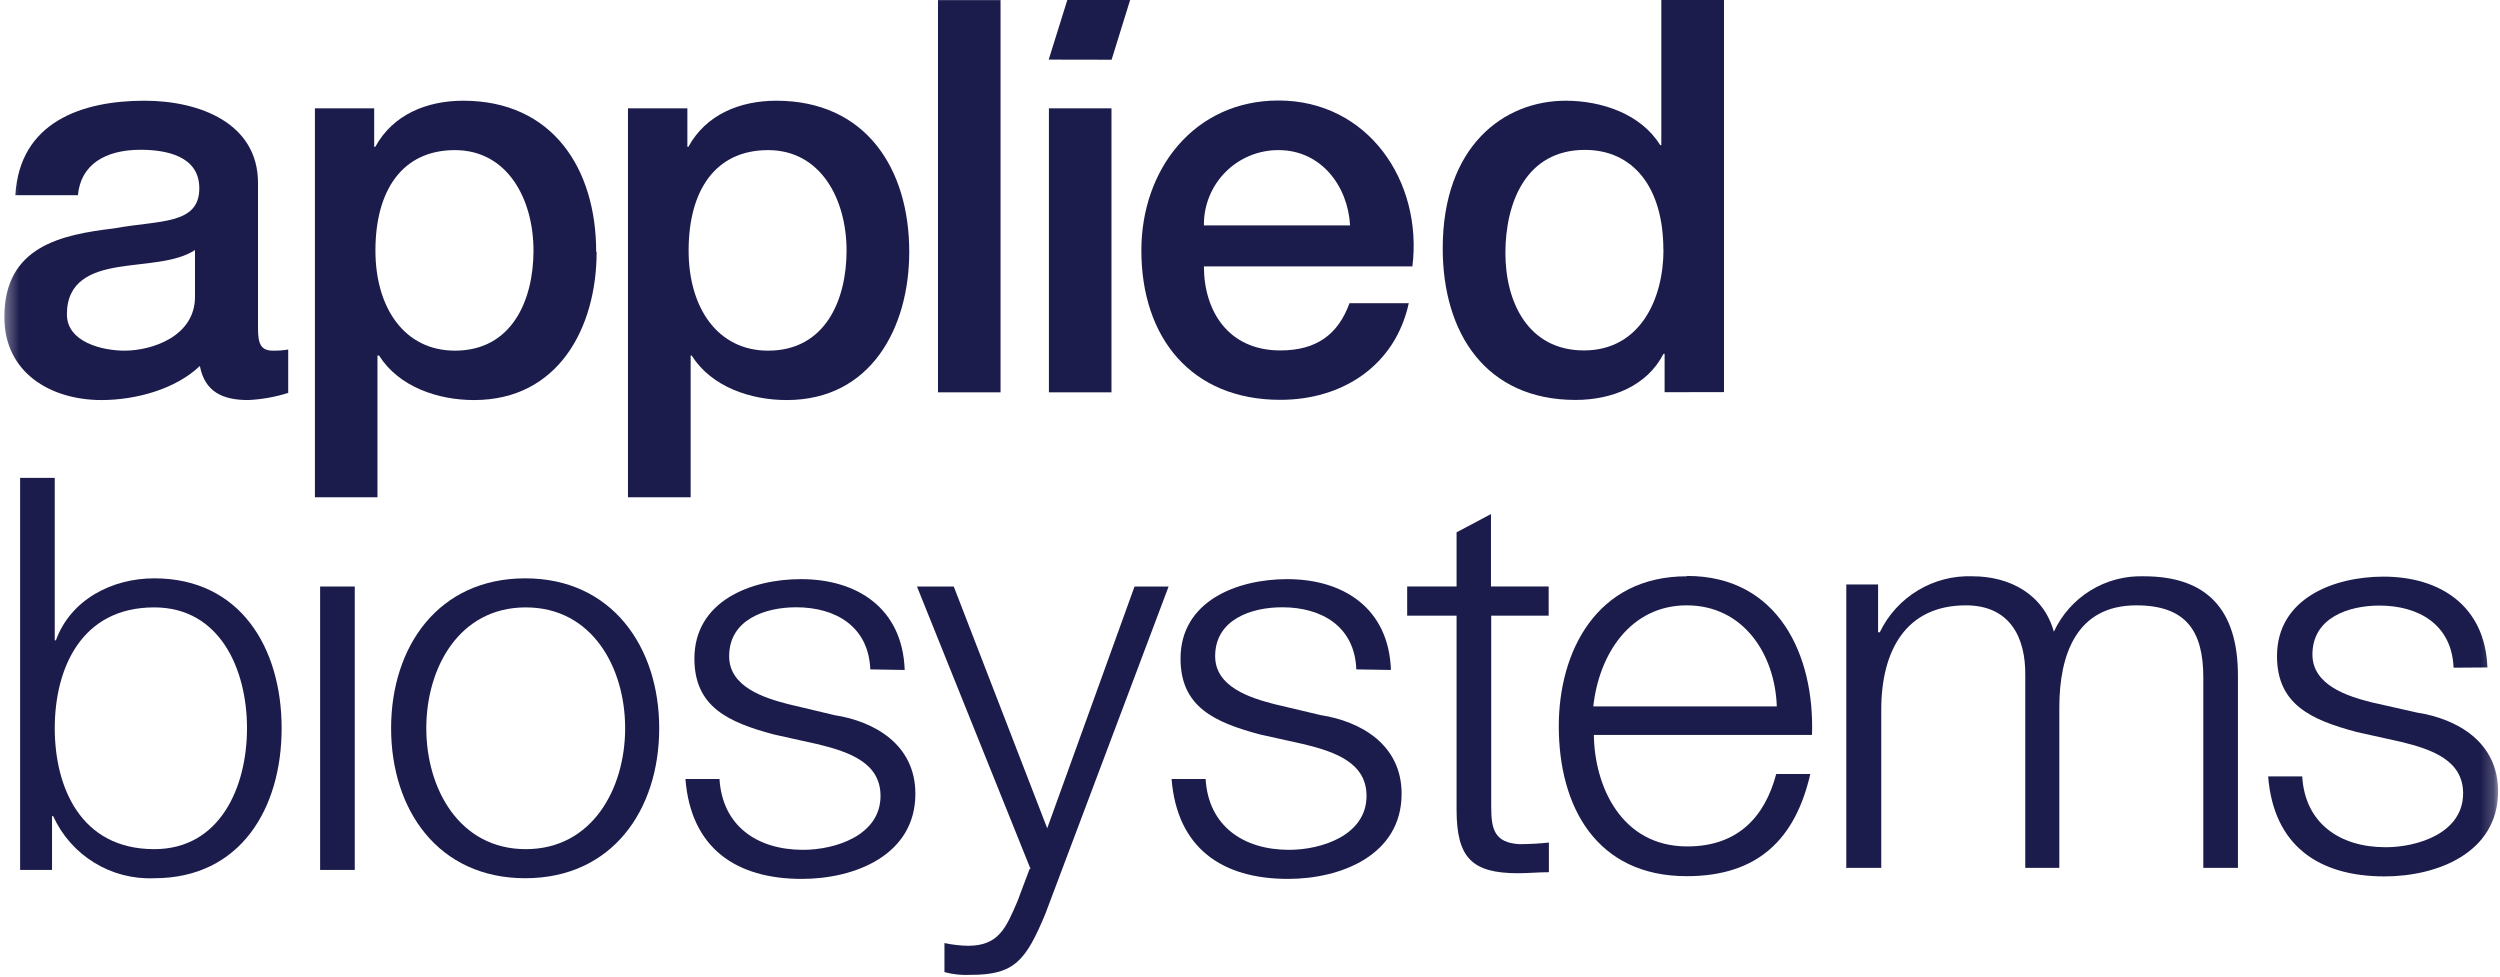 <svg width="192" height="75" viewBox="0 0 192 75" fill="none" xmlns="http://www.w3.org/2000/svg">
<path d="M18.97 55.927C18.97 60.445 16.903 65.215 11.845 65.215C6.185 65.215 4.205 60.445 4.205 55.927C4.205 51.41 6.185 46.648 11.845 46.648C16.903 46.648 18.97 51.419 18.97 55.927ZM21.63 55.927C21.63 49.77 18.464 44.416 11.845 44.416C8.592 44.416 5.426 46.055 4.293 49.177H4.205V36.698H1.545V66.811H3.996V62.677H4.083C4.753 64.156 5.851 65.401 7.234 66.251C8.617 67.101 10.223 67.518 11.845 67.448C18.464 67.448 21.63 62.093 21.63 55.927Z" fill="#1C1C4C"/>
<path d="M24.586 66.811H27.246V45.044H24.586V66.811Z" fill="#1C1C4C"/>
<path d="M48.011 55.927C48.011 60.575 45.481 65.215 40.38 65.215C35.278 65.215 32.74 60.575 32.74 55.927C32.74 51.279 35.269 46.648 40.38 46.648C45.49 46.648 48.011 51.288 48.011 55.927ZM50.627 55.927C50.627 49.692 46.999 44.416 40.336 44.416C33.673 44.416 30.037 49.648 30.037 55.927C30.037 62.206 33.664 67.448 40.336 67.448C47.008 67.448 50.627 62.215 50.627 55.927Z" fill="#1C1C4C"/>
<path d="M69.481 51.453C69.316 46.727 65.853 44.477 61.51 44.477C57.673 44.477 53.33 46.16 53.33 50.581C53.33 54.296 55.946 55.474 59.435 56.407L62.853 57.166C65.26 57.758 67.624 58.596 67.624 61.125C67.624 64.168 64.135 65.267 61.676 65.267C58.127 65.267 55.475 63.41 55.257 59.825H52.641C53.06 65.136 56.522 67.5 61.58 67.5C65.635 67.5 70.301 65.686 70.301 60.959C70.301 57.166 67.135 55.395 64.092 54.924L60.507 54.07C58.693 53.599 55.999 52.761 55.999 50.398C55.999 47.572 58.781 46.639 61.144 46.639C64.179 46.639 66.708 48.113 66.839 51.41L69.481 51.453Z" fill="#1C1C4C"/>
<path d="M79.075 66.732L78.141 69.218C77.269 71.241 76.711 72.636 74.348 72.636C73.738 72.624 73.13 72.555 72.534 72.427V74.66C73.193 74.836 73.876 74.907 74.557 74.869C77.888 74.869 78.778 73.814 80.295 70.151L89.749 45.044H87.133L80.426 63.61L73.249 45.044H70.423L79.144 66.732H79.075Z" fill="#1C1C4C"/>
<path d="M106.824 51.453C106.659 46.727 103.197 44.477 98.853 44.477C95.008 44.477 90.665 46.16 90.665 50.581C90.665 54.296 93.281 55.474 96.769 56.407L100.188 57.166C102.586 57.758 104.949 58.596 104.949 61.125C104.949 64.168 101.461 65.267 99.002 65.267C95.461 65.267 92.801 63.41 92.592 59.825H89.976C90.403 65.136 93.856 67.5 98.923 67.5C102.97 67.5 107.644 65.686 107.644 60.959C107.644 57.166 104.478 55.395 101.444 54.924L97.842 54.07C96.028 53.599 93.324 52.761 93.324 50.398C93.324 47.572 96.106 46.639 98.47 46.639C101.513 46.639 104.042 48.113 104.165 51.41L106.824 51.453Z" fill="#1C1C4C"/>
<path d="M111.865 40.892V45.043H108.071V47.285H111.865V62.171C111.865 65.886 113.042 67.064 116.592 67.064C117.394 67.064 118.153 66.985 118.955 66.985V64.709C118.196 64.789 117.433 64.829 116.67 64.831C114.778 64.709 114.525 63.689 114.525 61.962V47.285H118.938V45.043H114.507V39.48L111.847 40.892H111.865Z" fill="#1C1C4C"/>
<path d="M136.458 54.253H122.365C122.792 50.285 125.191 46.491 129.542 46.491C133.894 46.491 136.327 50.25 136.458 54.253ZM129.542 44.259C122.618 44.259 119.714 50.032 119.714 55.77C119.714 61.971 122.618 67.291 129.542 67.291C135.028 67.291 137.888 64.421 139.031 59.442H136.414C135.542 62.73 133.467 65.006 129.586 65.006C124.476 65.006 122.452 60.322 122.409 56.442H139.162C139.371 50.337 136.589 44.232 129.569 44.232L129.542 44.259Z" fill="#1C1C4C"/>
<mask id="mask0_5432_780" style="mask-type:luminance" maskUnits="userSpaceOnUse" x="0" y="0" width="192" height="75">
<path d="M191.792 0H0.333V74.869H191.792V0Z" fill="white"/>
</mask>
<g mask="url(#mask0_5432_780)">
<path d="M141.865 66.654H144.481V54.506C144.481 49.953 146.383 46.491 150.979 46.491C154.354 46.491 155.583 48.942 155.54 51.89V66.654H158.156V54.34C158.156 50.285 159.464 46.491 164.069 46.491C167.862 46.491 169.214 48.436 169.214 52.02V66.654H171.874V51.89C171.874 46.744 169.423 44.259 164.653 44.259C163.21 44.211 161.784 44.588 160.554 45.345C159.324 46.102 158.345 47.204 157.737 48.515C156.935 45.645 154.362 44.259 151.493 44.259C150.016 44.203 148.554 44.581 147.289 45.344C146.023 46.108 145.008 47.225 144.368 48.558H144.237V44.887H141.795V66.689L141.865 66.654Z" fill="#1C1C4C"/>
<path d="M191.033 51.261C190.859 46.535 187.406 44.285 183.054 44.285C179.217 44.285 174.874 45.968 174.874 50.389C174.874 54.104 177.49 55.282 180.978 56.215L184.397 56.974C186.804 57.558 189.167 58.404 189.167 60.933C189.167 63.977 185.679 65.067 183.22 65.067C179.679 65.067 177.019 63.218 176.81 59.625H174.193C174.612 64.945 178.074 67.308 183.132 67.308C187.188 67.308 191.853 65.494 191.853 60.767C191.853 56.974 188.688 55.203 185.653 54.732L182.103 53.93C180.289 53.468 177.595 52.622 177.595 50.267C177.595 47.433 180.377 46.508 182.74 46.508C185.775 46.508 188.304 47.982 188.435 51.279L191.033 51.261Z" fill="#1C1C4C"/>
<path d="M14.975 22.796C14.975 25.831 11.679 26.93 9.568 26.93C7.885 26.93 5.138 26.294 5.138 24.139C5.138 21.61 6.996 20.852 9.063 20.512C11.13 20.171 13.493 20.18 14.975 19.203V22.796ZM22.135 30.174V26.843C21.746 26.908 21.352 26.937 20.958 26.93C20.086 26.93 19.816 26.459 19.816 25.282V14.058C19.816 9.462 15.342 7.735 11.095 7.735C6.281 7.735 1.502 9.375 1.179 14.991H5.984C6.202 12.628 8.095 11.503 10.798 11.503C12.734 11.503 15.307 11.965 15.307 14.459C15.307 17.285 12.228 16.901 8.775 17.538C4.693 18.026 0.333 18.916 0.333 24.357C0.333 28.613 3.874 30.724 7.798 30.724C10.371 30.724 13.449 29.921 15.35 28.107C15.734 30.096 17.095 30.724 19.066 30.724C20.108 30.674 21.14 30.49 22.135 30.174Z" fill="#1C1C4C"/>
</g>
<path d="M40.972 19.247C40.972 23.049 39.324 26.93 34.938 26.93C31.057 26.93 28.833 23.634 28.833 19.247C28.833 14.607 30.9 11.529 34.938 11.529C38.975 11.529 40.972 15.288 40.972 19.247ZM45.786 19.334C45.786 12.959 42.446 7.735 35.574 7.735C32.792 7.735 30.176 8.791 28.824 11.276H28.737V8.32H24.185V38.189H28.99V27.305H29.112C30.629 29.712 33.629 30.724 36.411 30.724C42.865 30.724 45.821 25.195 45.821 19.334H45.786Z" fill="#1C1C4C"/>
<path d="M65.016 19.247C65.016 23.049 63.377 26.93 58.99 26.93C55.109 26.93 52.886 23.634 52.886 19.247C52.886 14.607 54.952 11.529 58.99 11.529C63.028 11.529 65.016 15.288 65.016 19.247ZM69.83 19.334C69.83 12.959 66.499 7.735 59.618 7.735C56.836 7.735 54.22 8.791 52.868 11.276H52.79V8.32H48.228V38.189H53.042V27.305H53.121C54.638 29.712 57.638 30.724 60.42 30.724C66.874 30.724 69.83 25.195 69.83 19.334Z" fill="#1C1C4C"/>
<path d="M72.037 30.131H76.842V0.009H72.037V30.131Z" fill="#1C1C4C"/>
<path d="M80.557 30.131H85.362V8.32H80.557V30.131Z" fill="#1C1C4C"/>
<path d="M103.685 17.311H92.461C92.451 16.553 92.591 15.8 92.876 15.096C93.16 14.393 93.581 13.753 94.116 13.215C94.65 12.677 95.287 12.25 95.988 11.961C96.689 11.671 97.441 11.525 98.199 11.529C101.444 11.529 103.519 14.268 103.685 17.311ZM98.199 7.718C91.702 7.718 87.656 13.029 87.656 19.23C87.656 25.936 91.493 30.707 98.33 30.707C103.092 30.707 107.147 28.09 108.194 23.285H103.641C102.769 25.683 101.112 26.913 98.33 26.913C94.319 26.913 92.461 23.869 92.461 20.459H108.473C109.275 13.919 105.063 7.718 98.182 7.718H98.199Z" fill="#1C1C4C"/>
<path d="M127.755 19.186C127.755 22.988 125.941 26.913 121.65 26.913C117.359 26.913 115.615 23.198 115.615 19.439C115.615 15.523 117.22 11.512 121.72 11.512C125.426 11.512 127.746 14.381 127.746 19.186H127.755ZM132.403 30.113V0H127.589V11.145H127.502C126.028 8.747 122.993 7.735 120.246 7.735C115.484 7.735 110.801 11.224 110.801 19.073C110.801 25.613 114.133 30.715 121.005 30.715C123.752 30.715 126.49 29.66 127.755 27.174H127.842V30.122L132.403 30.113Z" fill="#1C1C4C"/>
<path d="M86.793 0L85.371 4.587L80.54 4.578L81.97 0H86.793Z" fill="#1C1C4C"/>
</svg>
